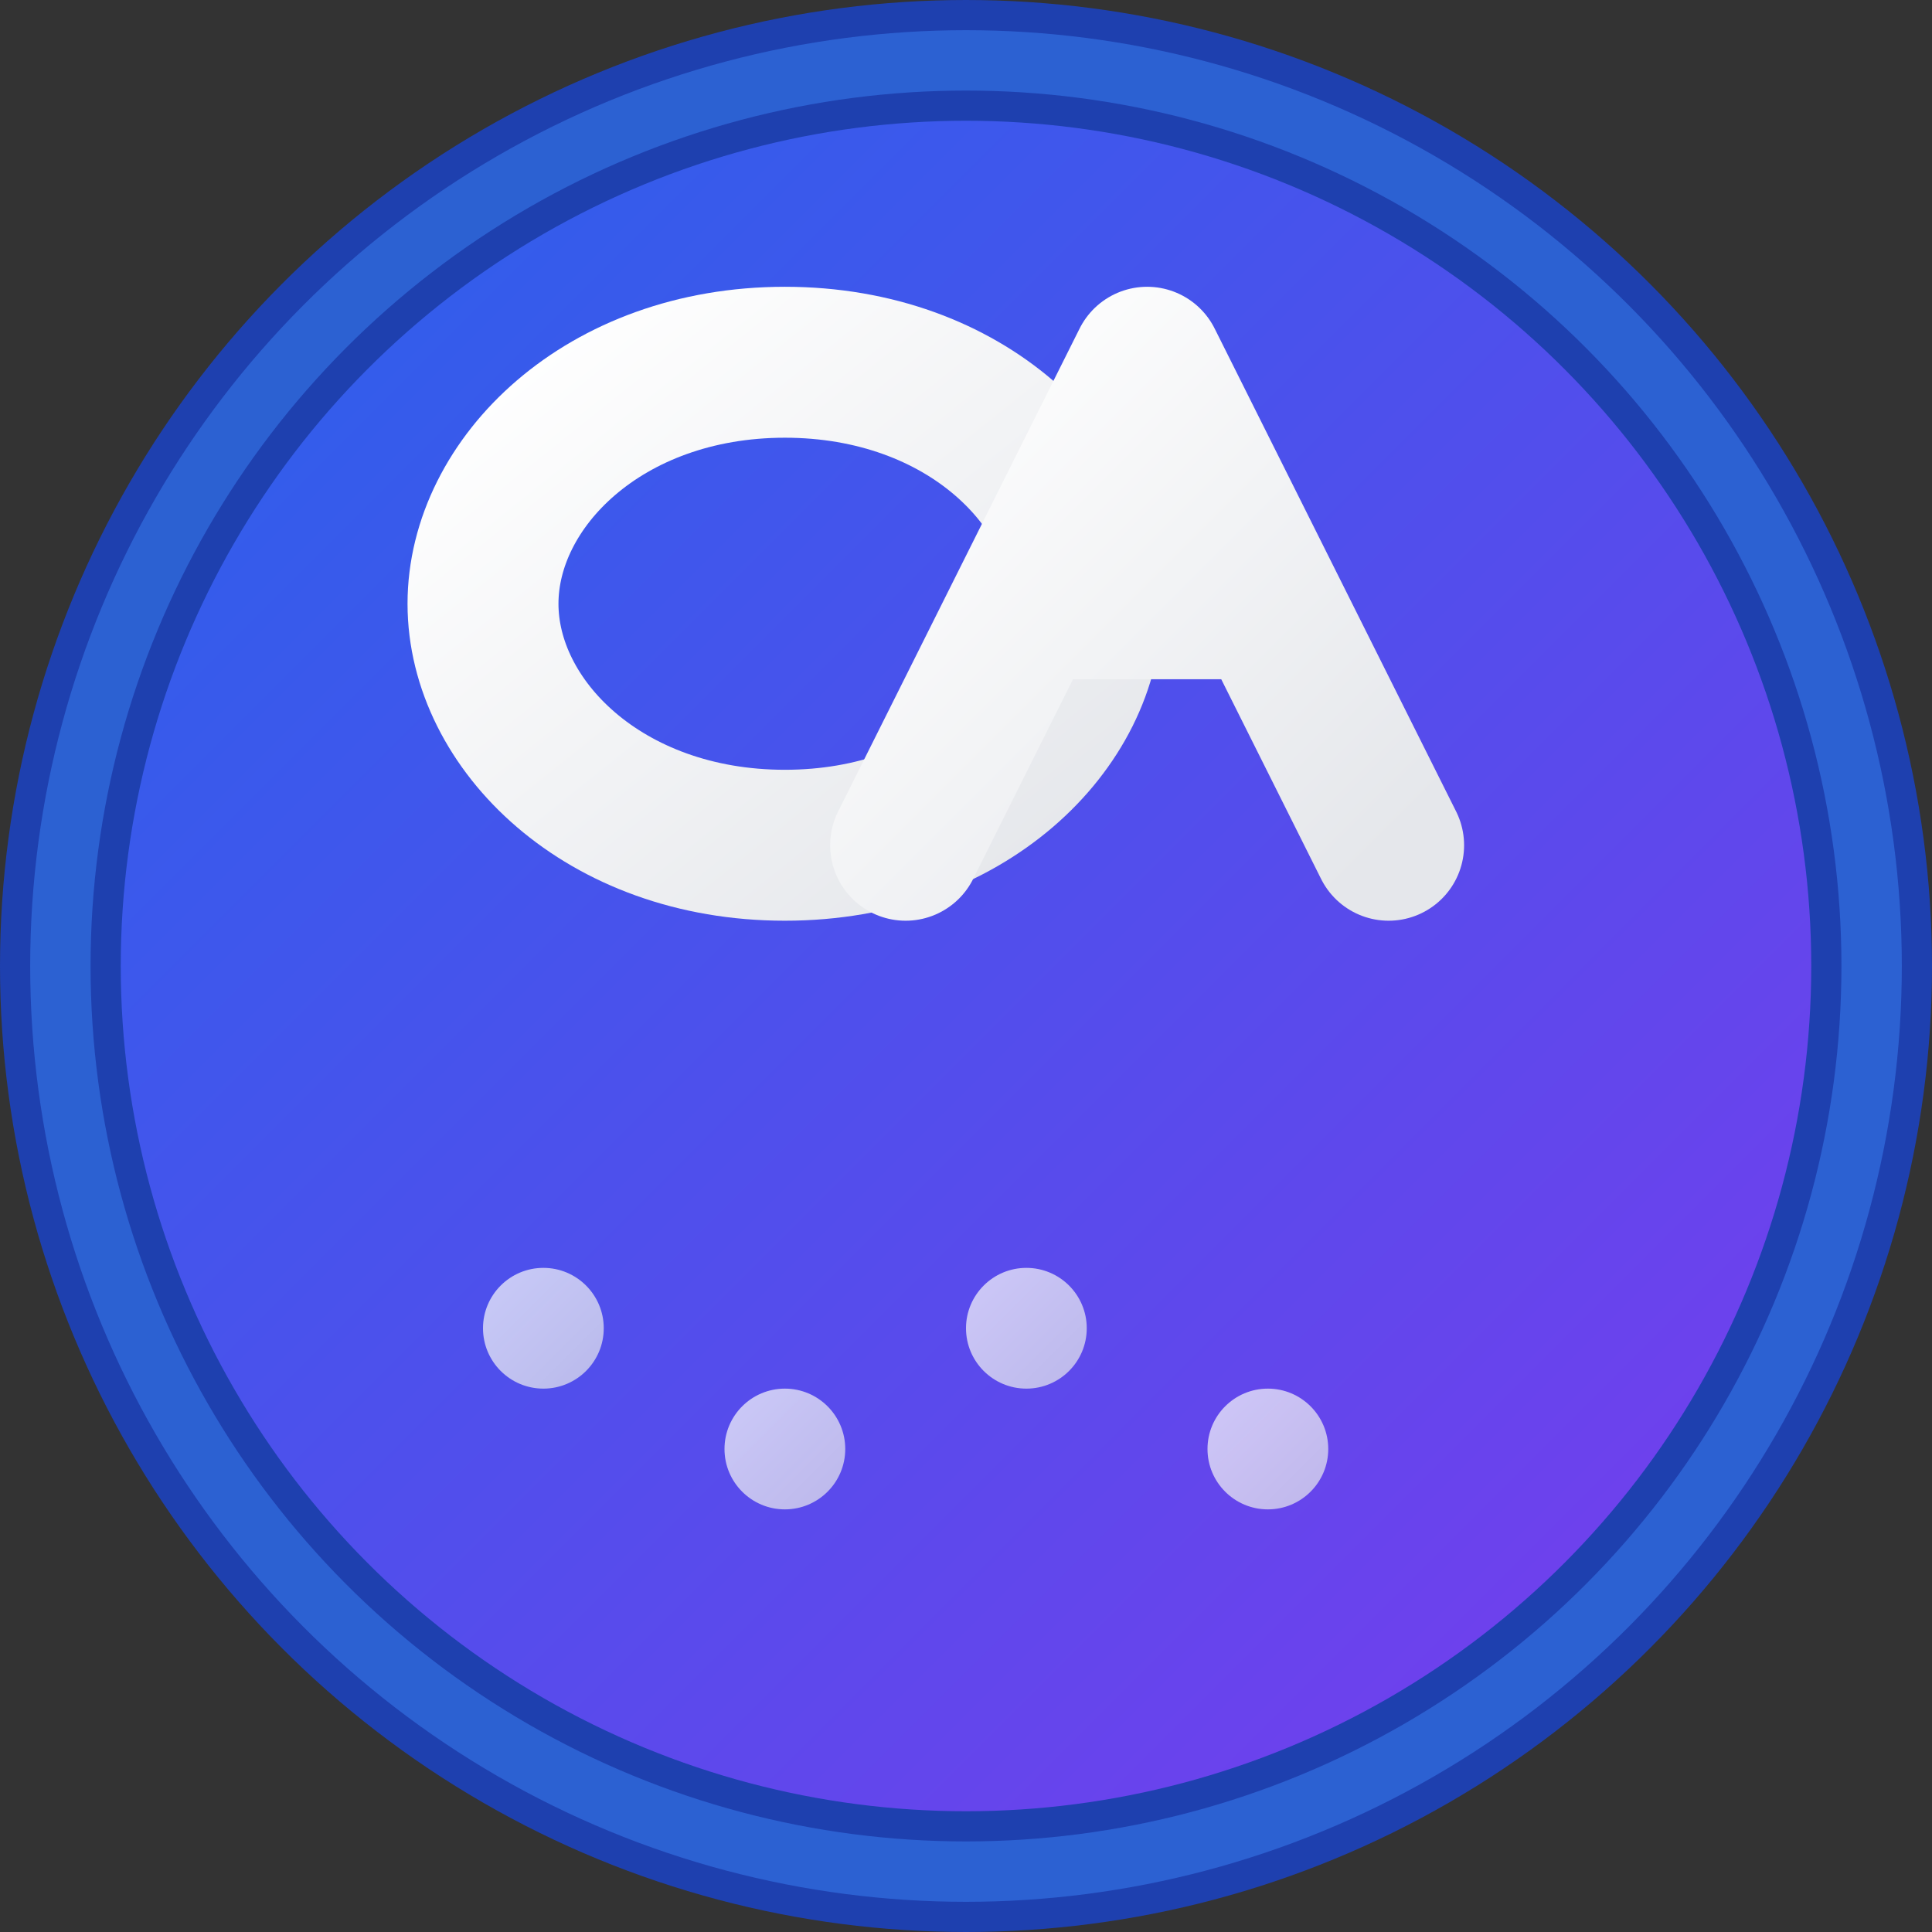 <svg width="32" height="32" viewBox="0 0 32 32" xmlns="http://www.w3.org/2000/svg">
  <rect x="0" y="0" width="32" height="32" fill="#333333" stroke="none"/>
  <!-- Background circle with gradient -->
  <defs>
    <linearGradient id="bgGradient" x1="0%" y1="0%" x2="100%" y2="100%">
      <stop offset="0%" style="stop-color:#2563eb;stop-opacity:1" />
      <stop offset="100%" style="stop-color:#7c3aed;stop-opacity:1" />
    </linearGradient>
    <linearGradient id="textGradient" x1="0%" y1="0%" x2="100%" y2="100%">
      <stop offset="0%" style="stop-color:#ffffff;stop-opacity:1" />
      <stop offset="100%" style="stop-color:#e5e7eb;stop-opacity:1" />
    </linearGradient>
  </defs>
  
  <!-- Main background -->
  <circle cx="16" cy="16" r="15" fill="url(#bgGradient)" stroke="#1e40af" stroke-width="2"/>
  
  <!-- Stylized "OA" monogram -->
  <g transform="translate(16,16)">
    <!-- Letter O -->
    <path d="M-8,-6 C-8,-8 -6,-10 -3,-10 C0,-10 2,-8 2,-6 C2,-4 0,-2 -3,-2 C-6,-2 -8,-4 -8,-6 Z" 
          fill="none" stroke="url(#textGradient)" stroke-width="2.5" stroke-linecap="round"/>
    
    <!-- Letter A with futuristic touch -->
    <path d="M3,-10 L7,-2 M3,-10 L-1,-2 M1,-6 L5,-6" 
          fill="none" stroke="url(#textGradient)" stroke-width="2.5" stroke-linecap="round"/>
    
    <!-- Subtle "2049" reference - small dots forming a digital pattern -->
    <circle cx="-7" cy="6" r="1" fill="url(#textGradient)" opacity="0.7"/>
    <circle cx="-3" cy="8" r="1" fill="url(#textGradient)" opacity="0.7"/>
    <circle cx="1" cy="6" r="1" fill="url(#textGradient)" opacity="0.7"/>
    <circle cx="5" cy="8" r="1" fill="url(#textGradient)" opacity="0.7"/>
  </g>
  
  <!-- Subtle outer glow effect -->
  <circle cx="16" cy="16" r="15" fill="none" stroke="#3b82f6" stroke-width="1" opacity="0.5"/>
</svg>